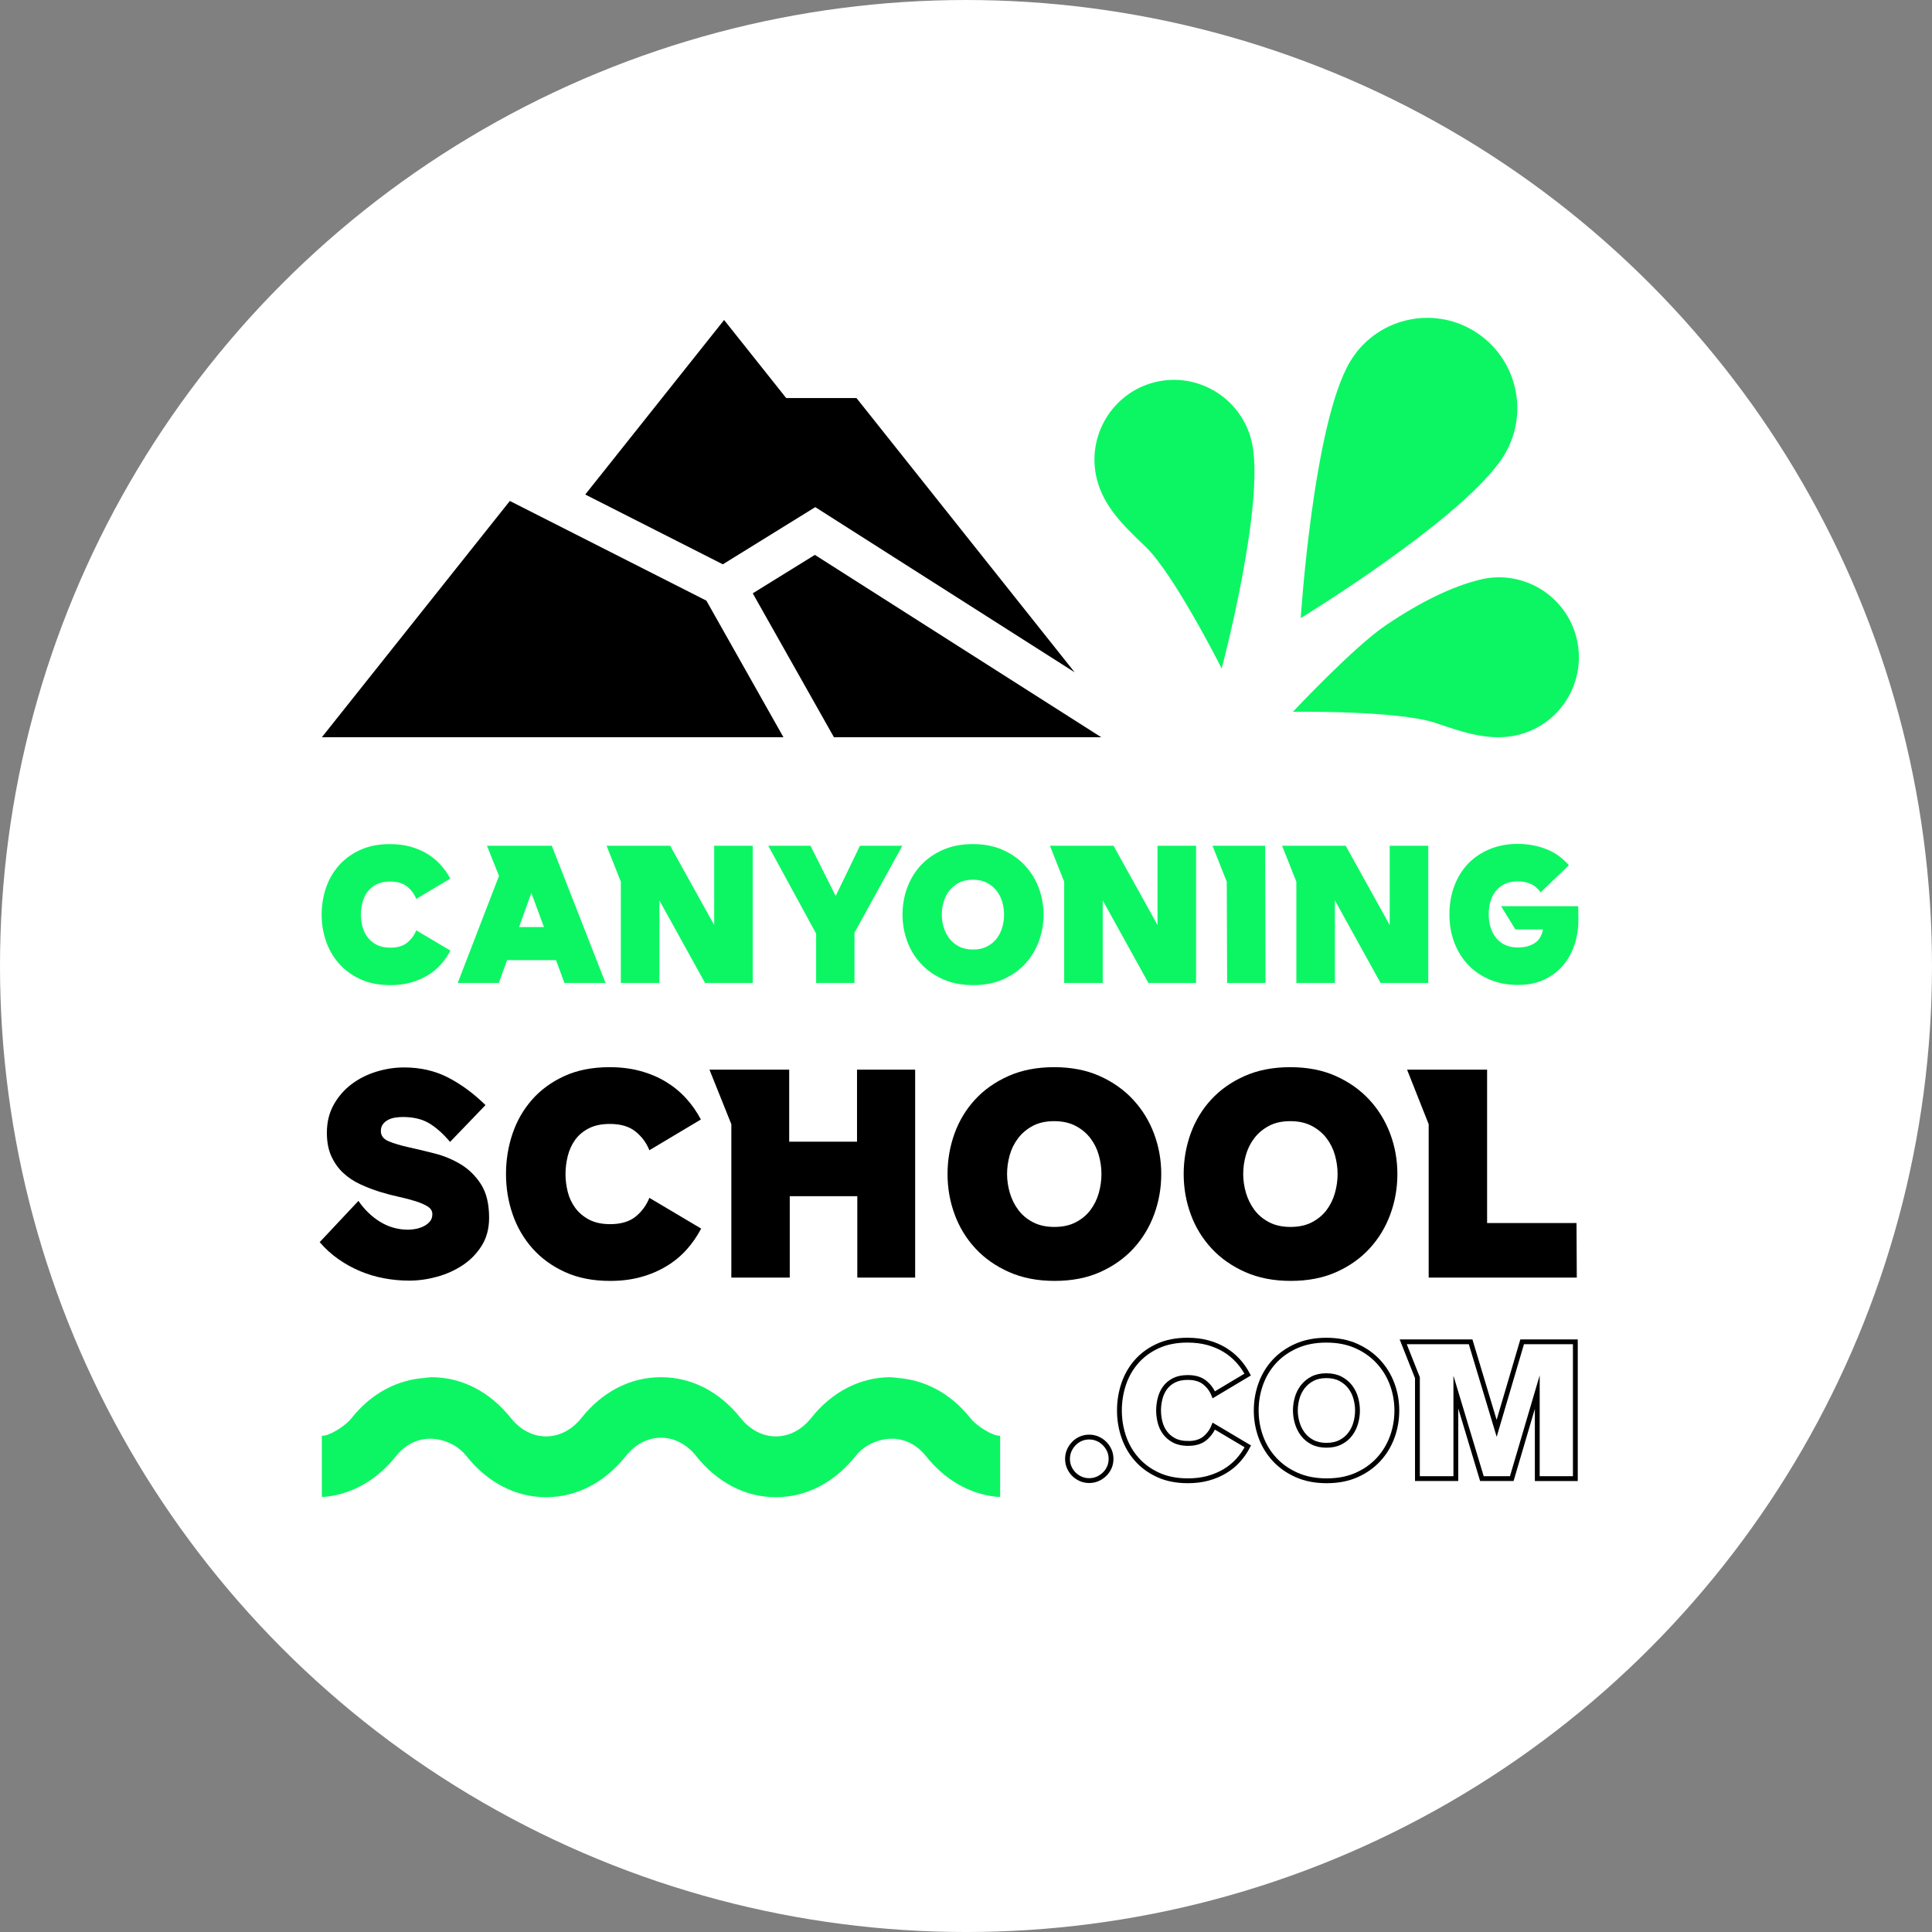<?xml version="1.0" encoding="UTF-8"?>
<svg id="b" data-name="Calque 2" xmlns="http://www.w3.org/2000/svg" viewBox="0 0 200 200.002">
  <rect x="0" y="0" width="200" height="200.002" fill="#808080" stroke="none"/>
  <g id="c" data-name="créa">
    <g>
      <circle cx="100" cy="100.001" r="100" fill="#fff"/>
      <g>
        <path d="m155.728,47.086c2.677-4.441,1.218-10.174-3.157-12.832-4.396-2.67-10.133-1.258-12.788,3.146-3.838,6.367-5.132,26.585-5.132,26.585,0,0,17.24-10.532,21.078-16.899Z" fill="#0cf663"/>
        <path d="m119.569,39.559c-4.415,1.086-7.121,5.575-6.031,10.005.711,2.888,2.804,4.888,5.021,7.005,2.985,2.85,7.911,12.637,7.911,12.637,0,0,4.611-17.369,3.083-23.581-1.09-4.43-5.569-7.151-9.984-6.065Z" fill="#0cf663"/>
        <path d="m153.222,60.001c-2.912.717-6.105,2.263-9.762,4.727-3.33,2.244-9.617,8.956-9.617,8.956,0,0,10.921-.16,14.821,1.172,2.897.989,5.633,1.924,8.511,1.215,4.415-1.086,7.121-5.575,6.031-10.005-1.09-4.43-5.569-7.151-9.984-6.065Z" fill="#0cf663"/>
      </g>
      <g>
        <path d="m74.828,58.417l9.568-5.919,26.852,17.098-22.587-28.391h-7.276l-6.427-8.079-14.374,18.067,14.243,7.224Z"/>
        <path d="m52.778,51.86l-19.459,24.459h47.783l-7.977-14.14-20.346-10.319Z"/>
        <path d="m84.355,57.442l-6.431,3.978,8.405,14.898h27.671l-29.645-18.877Z"/>
      </g>
      <g>
        <path d="m40.406,98.103c.744,0,1.327-.173,1.749-.52.422-.346.734-.772.936-1.276l3.536,2.099c-.278.529-.612,1.011-1.002,1.446s-.848.811-1.371,1.125c-.523.315-1.103.561-1.739.738-.637.176-1.34.265-2.109.265-1.173,0-2.2-.202-3.082-.605-.883-.403-1.623-.942-2.222-1.617-.599-.674-1.05-1.45-1.352-2.326-.303-.876-.454-1.793-.454-2.752s.148-1.875.444-2.752.74-1.651,1.333-2.326c.593-.674,1.33-1.214,2.213-1.617.882-.404,1.91-.605,3.082-.605.769,0,1.475.088,2.118.265.643.177,1.223.423,1.739.737.517.315.974.69,1.371,1.125.397.435.735.917,1.012,1.447l-3.517,2.099c-.202-.504-.517-.93-.946-1.277-.428-.346-1.015-.52-1.758-.52-.567,0-1.047.101-1.437.303s-.703.467-.936.794-.4.696-.501,1.106c-.101.41-.151.816-.151,1.22s.051.807.151,1.21.271.769.51,1.097c.24.328.555.595.946.803s.87.312,1.437.312Z" fill="#0cf663"/>
        <path d="m47.383,101.753l4.274-11.082-1.248-3.12h6.713l5.56,14.202h-4.254l-.87-2.363h-5.068l-.851,2.363h-4.255Zm8.925-5.786l-1.305-3.536-1.267,3.536h2.571Z" fill="#0cf663"/>
        <path d="m64.269,91.277l-1.475-3.725h6.581l4.557,8.207v-8.207h3.99v14.202h-4.936l-4.727-8.547v8.547h-3.99v-10.476Z" fill="#0cf663"/>
        <path d="m93.41,87.552l-4.954,9.001v5.2h-3.971v-5.106l-4.954-9.096h4.368l2.609,5.201,2.516-5.201h4.387Z" fill="#0cf663"/>
        <path d="m100.747,101.98c-1.173,0-2.213-.202-3.12-.605-.907-.403-1.674-.942-2.298-1.617-.624-.674-1.097-1.45-1.418-2.326-.322-.876-.482-1.793-.482-2.752s.157-1.875.473-2.752.781-1.651,1.399-2.326c.618-.674,1.38-1.214,2.288-1.617.907-.404,1.947-.605,3.12-.605s2.209.202,3.11.605c.902.403,1.664.943,2.288,1.617.624.675,1.1,1.45,1.428,2.326.328.876.491,1.793.491,2.752s-.161,1.875-.482,2.752c-.321.876-.791,1.652-1.409,2.326-.618.675-1.377,1.214-2.279,1.617-.901.404-1.938.605-3.11.605Zm-.038-10.911c-.567,0-1.053.107-1.456.322-.404.215-.738.495-1.002.842-.265.346-.457.735-.577,1.163-.12.428-.18.857-.18,1.286s.063.857.189,1.286c.126.429.319.816.577,1.163.259.347.593.627,1.002.842s.898.321,1.466.321,1.056-.107,1.465-.321.744-.495,1.002-.842c.259-.346.447-.734.567-1.163.12-.428.179-.857.179-1.286s-.06-.857-.179-1.286c-.12-.428-.312-.816-.577-1.163-.265-.347-.603-.627-1.012-.842s-.898-.322-1.465-.322Z" fill="#0cf663"/>
        <path d="m110.164,91.277l-1.475-3.725h6.581l4.557,8.207v-8.207h3.99v14.202h-4.936l-4.727-8.547v8.547h-3.99v-10.476Z" fill="#0cf663"/>
        <path d="m127.032,101.753l-.038-10.476-1.475-3.725h5.447l.038,14.202h-3.971Z" fill="#0cf663"/>
        <path d="m134.198,91.277l-1.475-3.725h6.581l4.557,8.207v-8.207h3.99v14.202h-4.936l-4.727-8.547v8.547h-3.99v-10.476Z" fill="#0cf663"/>
        <path d="m157.154,101.961c-1.072,0-2.046-.183-2.922-.549-.876-.365-1.623-.872-2.241-1.522s-1.097-1.418-1.437-2.308c-.34-.889-.51-1.862-.51-2.921s.167-2.036.501-2.931c.333-.895.807-1.664,1.418-2.308.612-.643,1.355-1.147,2.232-1.513.876-.365,1.85-.548,2.922-.548,1.021,0,1.988.173,2.902.52.914.346,1.711.911,2.392,1.692l-2.931,2.799c-.278-.404-.618-.694-1.021-.87-.404-.177-.844-.265-1.323-.265-.517,0-.965.088-1.343.265-.378.176-.693.419-.945.728s-.438.671-.558,1.087c-.12.416-.18.864-.18,1.343,0,.466.063.907.189,1.323s.315.782.567,1.097c.252.315.567.562.945.738.378.177.826.265,1.343.265.643,0,1.201-.142,1.674-.425.473-.284.772-.766.898-1.447h-2.855l-1.476-2.401h7.98l.019,1.38c0,.946-.139,1.829-.416,2.648-.278.82-.681,1.535-1.21,2.146-.529.612-1.182,1.094-1.957,1.446-.775.353-1.661.53-2.657.53Z" fill="#0cf663"/>
      </g>
      <g>
        <path d="m39.427,117.094c0,.478.277.831.831,1.061.554.229,1.246.434,2.077.616.831.181,1.729.397,2.694.645s1.863.625,2.694,1.131c.831.507,1.524,1.195,2.078,2.063.554.87.831,2.022.831,3.454,0,1.108-.254,2.068-.759,2.88-.506.813-1.161,1.486-1.963,2.02-.803.536-1.691.936-2.665,1.204s-1.94.402-2.895.402c-.879,0-1.748-.082-2.608-.244-.86-.161-1.686-.41-2.479-.745-.793-.334-1.542-.749-2.249-1.247-.707-.497-1.347-1.079-1.92-1.747l4.012-4.271c.631.917,1.385,1.643,2.264,2.178.878.536,1.843.803,2.895.803.248,0,.515-.029.802-.086.287-.059.554-.148.803-.273.248-.124.458-.286.631-.488.172-.2.257-.454.257-.759,0-.325-.157-.588-.473-.788s-.726-.382-1.232-.545-1.089-.315-1.748-.459c-.659-.143-1.328-.319-2.006-.529-.679-.211-1.347-.468-2.006-.775-.659-.304-1.242-.692-1.749-1.16s-.917-1.041-1.232-1.72c-.315-.677-.473-1.495-.473-2.451,0-1.088.234-2.053.702-2.894s1.079-1.548,1.834-2.12c.754-.573,1.609-1.008,2.565-1.304.955-.296,1.92-.445,2.894-.445,1.7,0,3.229.354,4.585,1.061,1.357.706,2.636,1.652,3.84,2.837l-3.668,3.812c-.707-.841-1.424-1.481-2.15-1.92s-1.643-.659-2.751-.659c-.229,0-.478.02-.745.057-.268.039-.516.114-.746.229-.229.114-.415.268-.558.459-.144.191-.215.43-.215.716Z"/>
        <path d="m63.155,126.724c1.127,0,2.011-.263,2.651-.788.64-.525,1.112-1.17,1.418-1.934l5.359,3.18c-.421.803-.927,1.534-1.518,2.193-.593.659-1.286,1.227-2.078,1.704-.793.478-1.672.852-2.636,1.118-.965.268-2.03.402-3.195.402-1.776,0-3.334-.306-4.671-.918-1.337-.611-2.46-1.427-3.367-2.449s-1.591-2.197-2.049-3.526c-.459-1.327-.688-2.717-.688-4.169s.224-2.842.673-4.171c.449-1.327,1.122-2.503,2.02-3.524.898-1.022,2.015-1.838,3.353-2.451,1.337-.611,2.895-.917,4.671-.917,1.165,0,2.235.134,3.21.402.974.267,1.853.64,2.636,1.117.783.478,1.476,1.047,2.077,1.706.602.659,1.113,1.39,1.533,2.192l-5.33,3.181c-.306-.764-.784-1.409-1.433-1.934s-1.538-.788-2.665-.788c-.859,0-1.586.153-2.178.459-.593.306-1.065.706-1.419,1.203-.354.498-.606,1.057-.759,1.677-.153.621-.229,1.238-.229,1.849s.076,1.222.229,1.834c.153.611.411,1.165.774,1.661.363.498.84.904,1.433,1.218.592.316,1.318.473,2.178.473Z"/>
        <path d="m88.747,132.254v-8.426h-6.992v8.426h-6.047v-15.876l-2.264-5.646h8.253v7.452h7.021v-7.452h6.018v21.522h-5.989Z"/>
        <path d="m109.179,132.598c-1.776,0-3.353-.306-4.728-.918-1.375-.611-2.536-1.427-3.482-2.449s-1.662-2.197-2.149-3.526c-.488-1.327-.731-2.717-.731-4.169s.239-2.842.716-4.171c.477-1.327,1.184-2.503,2.12-3.524s2.092-1.838,3.468-2.451c1.375-.611,2.952-.917,4.728-.917s3.348.306,4.715.917c1.366.612,2.521,1.429,3.467,2.451s1.667,2.197,2.164,3.524c.497,1.329.745,2.718.745,4.171s-.244,2.842-.731,4.169c-.488,1.329-1.199,2.504-2.135,3.526s-2.087,1.838-3.453,2.449c-1.366.612-2.937.918-4.715.918Zm-.057-16.536c-.859,0-1.595.163-2.207.488s-1.117.75-1.518,1.275c-.401.527-.693,1.113-.874,1.763s-.272,1.299-.272,1.949.096,1.299.287,1.949.482,1.236.874,1.763c.391.525.898.95,1.519,1.274.62.326,1.361.488,2.22.488s1.6-.161,2.221-.488c.621-.324,1.127-.749,1.519-1.274.391-.527.678-1.113.859-1.763s.272-1.299.272-1.949-.091-1.299-.272-1.949-.473-1.236-.874-1.763c-.402-.525-.913-.95-1.533-1.275s-1.361-.488-2.221-.488Z"/>
        <path d="m133.624,132.598c-1.776,0-3.353-.306-4.728-.918-1.375-.611-2.536-1.427-3.482-2.449s-1.662-2.197-2.149-3.526c-.488-1.327-.731-2.717-.731-4.169s.239-2.842.716-4.171c.477-1.327,1.184-2.503,2.12-3.524s2.092-1.838,3.468-2.451c1.375-.611,2.952-.917,4.728-.917s3.348.306,4.715.917c1.366.612,2.521,1.429,3.467,2.451s1.667,2.197,2.164,3.524c.497,1.329.745,2.718.745,4.171s-.244,2.842-.731,4.169c-.488,1.329-1.199,2.504-2.135,3.526s-2.087,1.838-3.453,2.449c-1.366.612-2.937.918-4.715.918Zm-.057-16.536c-.859,0-1.595.163-2.207.488s-1.117.75-1.518,1.275c-.401.527-.693,1.113-.874,1.763s-.272,1.299-.272,1.949.096,1.299.287,1.949.482,1.236.874,1.763c.391.525.898.95,1.519,1.274.62.326,1.361.488,2.22.488s1.6-.161,2.221-.488c.621-.324,1.127-.749,1.519-1.274.391-.527.678-1.113.859-1.763s.272-1.299.272-1.949-.091-1.299-.272-1.949-.473-1.236-.874-1.763c-.402-.525-.913-.95-1.533-1.275s-1.361-.488-2.221-.488Z"/>
        <path d="m147.896,132.254v-15.876l-2.235-5.646h8.283v15.877h9.256l.029,5.645h-15.332Z"/>
      </g>
      <g>
        <path d="m112.752,148.765c.314,0,.606.06.877.179s.509.283.716.49.371.447.491.716c.119.27.179.563.179.877s-.06.606-.179.877c-.12.27-.283.506-.491.707s-.446.361-.716.481c-.27.119-.563.179-.877.179s-.606-.06-.877-.179c-.27-.12-.506-.28-.707-.481-.202-.201-.362-.437-.481-.707-.12-.27-.179-.562-.179-.877s.06-.606.179-.877c.119-.27.28-.509.481-.716.201-.207.436-.371.707-.49s.563-.179.877-.179Z" fill="none" stroke="#000" stroke-miterlimit="10" stroke-width=".5"/>
        <path d="m122.972,149.425c.742,0,1.323-.172,1.745-.518.421-.346.732-.77.933-1.273l3.526,2.093c-.277.528-.61,1.008-1,1.442-.389.434-.845.807-1.367,1.122-.521.314-1.1.559-1.734.735-.635.176-1.336.264-2.103.264-1.169,0-2.194-.201-3.073-.603-.88-.402-1.619-.94-2.215-1.612-.597-.673-1.047-1.446-1.348-2.319-.302-.874-.453-1.788-.453-2.744s.148-1.869.443-2.744c.295-.874.738-1.646,1.329-2.319.591-.672,1.326-1.21,2.206-1.612.879-.402,1.905-.603,3.073-.603.767,0,1.471.088,2.112.264s1.219.421,1.735.735c.515.315.971.688,1.367,1.122s.732.915,1.009,1.442l-3.507,2.093c-.201-.502-.515-.927-.943-1.273-.428-.345-1.012-.519-1.754-.519-.566,0-1.043.101-1.433.302-.39.201-.701.465-.933.792-.233.327-.399.695-.5,1.103-.101.409-.151.814-.151,1.216s.05.805.151,1.206c.101.403.27.767.509,1.094s.553.594.943.801c.389.207.867.311,1.433.311Z" fill="none" stroke="#000" stroke-miterlimit="10" stroke-width=".5"/>
        <path d="m137.34,153.291c-1.169,0-2.206-.201-3.111-.603s-1.669-.94-2.291-1.612c-.623-.673-1.094-1.446-1.414-2.319s-.481-1.788-.481-2.744.157-1.869.472-2.744c.314-.874.779-1.646,1.395-2.319.616-.672,1.377-1.21,2.282-1.612s1.942-.603,3.111-.603,2.203.201,3.102.603,1.659.94,2.282,1.612c.622.673,1.097,1.446,1.424,2.319.327.874.49,1.788.49,2.744s-.16,1.87-.48,2.744-.789,1.646-1.405,2.319c-.616.672-1.373,1.21-2.272,1.612s-1.933.603-3.102.603Zm-.038-10.88c-.566,0-1.05.107-1.451.321-.402.214-.736.493-1,.839-.264.346-.456.733-.575,1.16-.12.428-.179.855-.179,1.282s.063.855.189,1.282c.125.428.317.814.575,1.16.257.346.591.626.999.839.408.214.896.32,1.461.32s1.053-.107,1.461-.32c.409-.213.742-.493,1-.839.257-.345.446-.732.566-1.16.12-.427.179-.854.179-1.282s-.06-.855-.179-1.282c-.12-.427-.311-.814-.575-1.16-.264-.345-.6-.625-1.009-.839-.408-.214-.895-.321-1.461-.321Z" fill="none" stroke="#000" stroke-miterlimit="10" stroke-width=".5"/>
        <path d="m159.138,153.064v-8.957l-2.64,8.957h-3.092l-2.697-8.957v8.957h-3.978v-10.446l-1.471-3.714h6.977l2.696,8.957,2.64-8.957h5.506v14.161h-3.941Z" fill="none" stroke="#000" stroke-miterlimit="10" stroke-width=".5"/>
      </g>
      <path d="m100.44,146.785c-2.035-2.556-4.734-3.972-7.646-4.149v-.02c-.19-.016-.365-.016-.587-.05-3.141,0-6.06,1.489-8.234,4.219-1.007,1.273-2.33,1.909-3.654,1.91-1.322,0-2.645-.637-3.66-1.91-2.173-2.729-5.077-4.219-8.234-4.219s-6.06,1.489-8.234,4.219c-1.014,1.273-2.338,1.909-3.66,1.91-1.324,0-2.647-.637-3.654-1.91-2.174-2.729-5.093-4.219-8.234-4.219-.222.033-.397.033-.587.05v.02c-2.913.176-5.612,1.593-7.647,4.149-.714.91-2.459,1.935-3.093,1.836v6.336c.206,0,.396,0,.571-.033,2.729-.331,5.204-1.803,7.107-4.185,1.256-1.588,2.99-2.067,4.618-1.675.973.243,1.922.724,2.68,1.675,2.173,2.729,5.092,4.252,8.234,4.252.003,0,.005-.001.008-.001s.005.001.008.001c3.141,0,6.06-1.522,8.234-4.252,1.005-1.271,2.327-1.906,3.649-1.909,1.322.003,2.643.638,3.649,1.909,2.173,2.729,5.092,4.252,8.234,4.252.003,0,.005-.001.008-.001s.005.001.008.001c3.141,0,6.06-1.522,8.234-4.252.754-.946,1.696-1.426,2.664-1.671,1.632-.4,3.373.078,4.633,1.671,1.904,2.382,4.379,3.854,7.107,4.185.174.033.365.033.571.033v-6.336c-.634.099-2.38-.926-3.094-1.836Z" fill="#0cf663"/>
    </g>
  </g>
</svg>